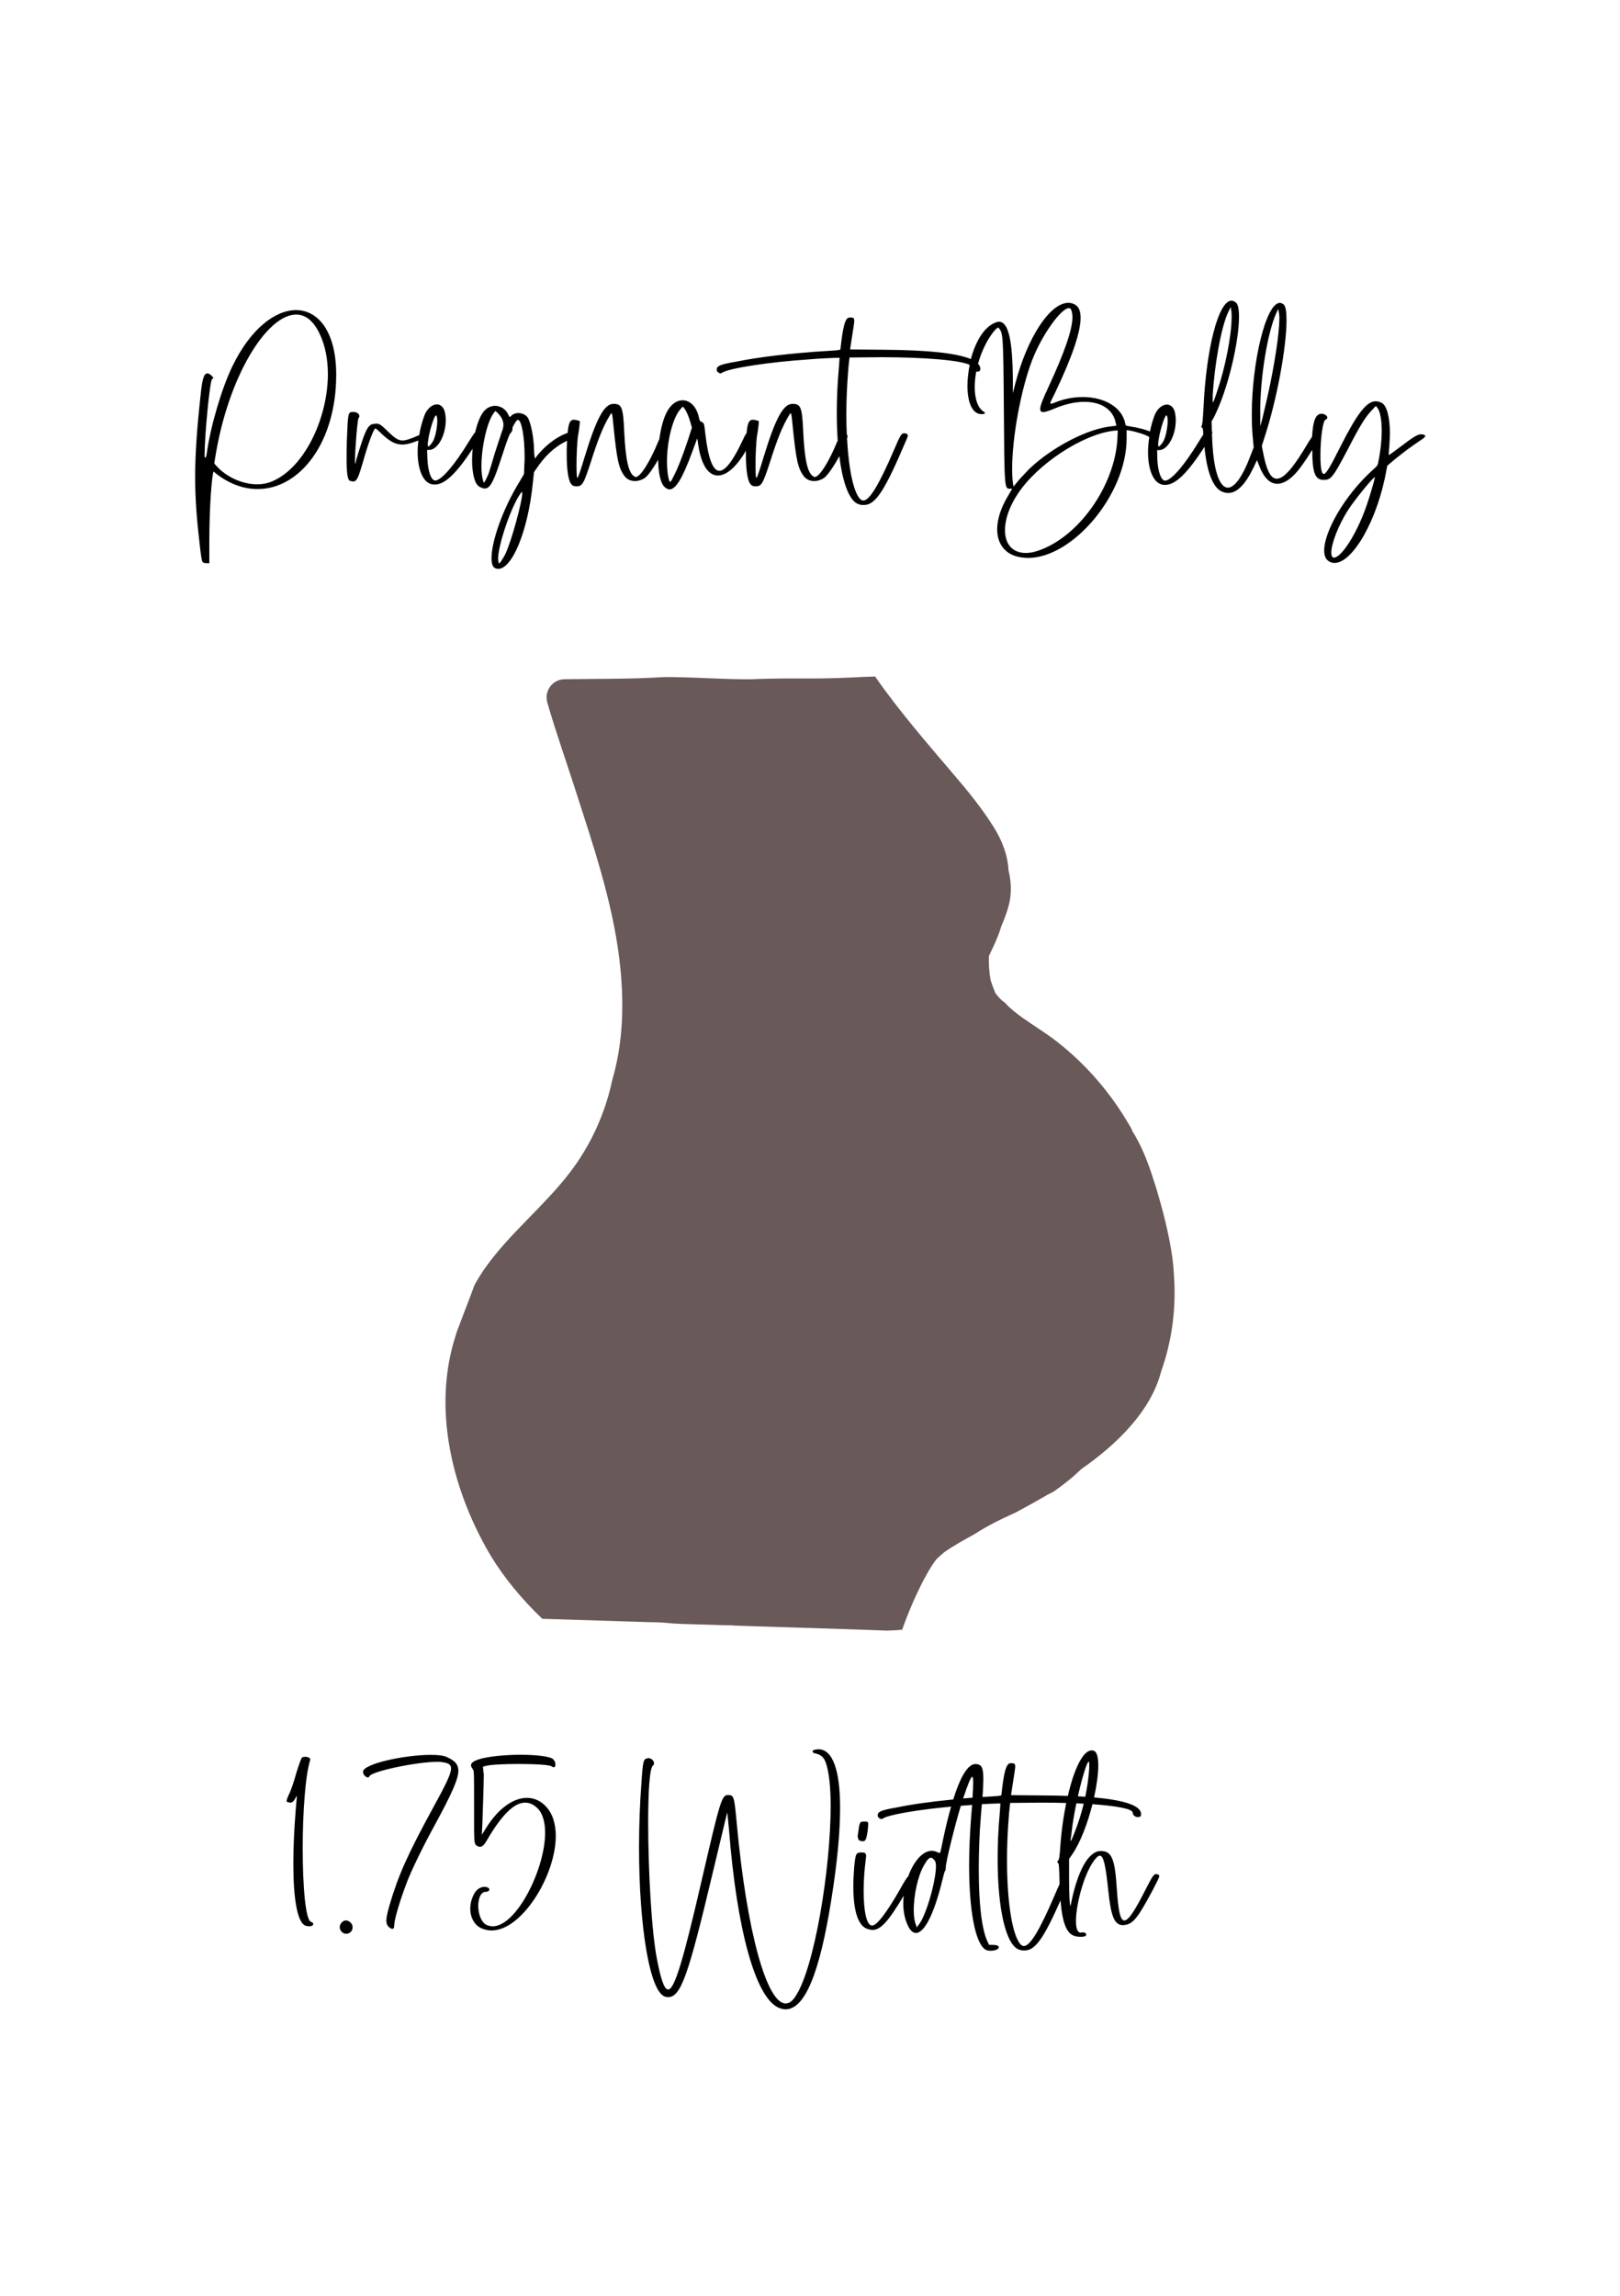 <svg xml:space="preserve" style="enable-background:new 0 0 280 396.72;" viewBox="0 0 280 396.72" height="396.72px" width="280px" y="0px" x="0px" xmlns:xlink="http://www.w3.org/1999/xlink" xmlns="http://www.w3.org/2000/svg" version="1.1">
<style type="text/css">
	.st0{fill:#695959;}
	.st1{opacity:0.988;fill:#695959;}
</style>
<g id="Layer_3">
</g>
<g id="Layer_5">
	<path d="M202.91,220.43c-0.07-1.32-0.19-2.64-0.4-3.94c-0.58-3.7-1.54-7.41-2.61-11.01c-0.15-0.52-0.32-1.03-0.5-1.55
		c-0.94-3.03-2.09-5.99-3.78-8.66c0.02,0,0.04-0.01,0.07-0.01c-1.05-1.87-2.2-3.68-3.47-5.42c-2.73-3.73-5.97-7.1-9.62-9.93
		c-1.87-1.45-3.89-2.66-5.81-4.02c-1.11-0.78-2.21-1.65-3.12-2.66c-0.14-0.11-0.3-0.21-0.44-0.32c-0.41-0.37-0.82-0.83-1.18-1.3
		c-0.3-0.7-0.56-1.43-0.83-2.23c-0.25-1.4-0.35-2.83-0.3-4.19c0.55-1.13,1.08-2.27,1.55-3.44c0.23-0.56,0.42-1.13,0.59-1.7
		c0.56-1.3,1.05-2.6,1.35-3.86c0.46-1.92,0.37-3.91-0.1-5.82c-0.13-2.59-1.1-5.11-2.47-7.32c-2.08-3.36-4.59-6.42-7.16-9.42
		c-4.4-5.16-9.57-11.14-13.42-16.74c-1.62,0.04-2.24,0.08-3.85,0.16c-7.85,0.35-8.73,0.03-16.6,0.27
		c-3.23,0.25-13.46-0.51-16.69-0.3c-4.92,0.32-11.11,0.25-16.56,0.34c-2.08,0.03-3.54,2.04-2.96,4.04
		c1.39,4.82,3.45,10.72,4.67,14.52c3.13,9.76,6.5,19.47,7.77,29.69c0.6,4.86,0.74,9.81,0.1,14.68c-0.28,2.16-0.72,4.29-1.33,6.38
		c-1.24,5.79-3.72,11.24-7.36,15.98c-4.46,5.8-10.3,10.39-14.55,16.36c-0.7,0.98-1.33,2.01-1.9,3.05c-0.43,1.19-0.88,2.38-1.34,3.56
		c-0.49,1.28-0.98,2.56-1.46,3.84c-0.06,0.14-0.12,0.29-0.17,0.43c-0.03,0.08-0.05,0.17-0.08,0.25c-0.04,0.11-0.08,0.22-0.12,0.33
		c-0.01,0.06-0.02,0.12-0.04,0.18c-4.11,12.57-0.72,26.55,5.78,37.73c2.48,4.19,5.65,7.96,9.16,11.32
		c3.96,0.12,7.93,0.24,11.89,0.37c2.09,0.07,4.18,0.13,6.27,0.2c1.04,0.03,2.1,0.02,3.13,0.12c0.99,0.1,1.97,0.17,2.96,0.2
		c2.42,0.06,4.83,0.14,7.25,0.22c0.71-0.01,1.4,0.02,2.07,0.07c1.06,0.04,2.11,0.07,3.17,0.11c7.64,0.25,15.27,0.46,22.91,0.75
		c0.85-0.03,1.69-0.07,2.55-0.15c1.19-3.48,3.69-9.26,5.92-12.19c0.45-0.42,0.91-0.82,1.37-1.22c1.66-1.15,3.43-2.14,5.21-3.1
		c2.25-1.48,4.68-2.64,7.14-3.76c1.87-1,3.73-2.03,5.56-3.1c0.35-0.16,0.69-0.35,1.03-0.53c1.14-0.81,2.25-1.65,3.31-2.56
		c0.48-0.41,0.94-0.86,1.41-1.29c6.21-4.32,12.08-10.08,13.82-16.91C202.58,231.66,203.3,226.01,202.91,220.43z" class="st0"></path>
	<path d="M54.15,332.44c0,0.05-0.05,0.14-0.14,0.24c-0.1,0.1-0.29,0.14-0.53,0.14c-0.29,0-0.67-0.05-0.86-0.19
		c-1.25-0.77-1.92-4.61-1.92-10.66c0-2.74,0.14-5.95,0.43-9.5c0.1-1.1,0.19-2.11,0.19-2.16c-0.05,0-0.14,0.19-0.29,0.43
		c-0.29,0.53-0.53,0.72-0.86,0.72c-0.1,0-0.19-0.05-0.29-0.05c-0.24-0.05-0.34-0.1-0.34-0.24c0-0.19,0.14-0.58,0.48-1.3
		c0.29-0.58,0.82-2.16,1.2-3.55c0.48-1.54,0.86-2.54,0.96-2.64c0.14-0.1,0.34-0.14,0.58-0.14c0.43,0,0.86,0.19,0.86,0.43v0.1
		c-0.86,2.69-1.3,9.22-1.3,15.26c0,6.53,0.48,12.48,1.44,12.72C54.01,332.15,54.15,332.29,54.15,332.44z M59.82,331.81
		c-0.58,0-1.1,0.58-1.1,1.15c0,0.29,0.1,0.58,0.34,0.82c0.24,0.24,0.48,0.34,0.77,0.34c0.48,0,0.91-0.29,1.06-0.77
		c0.05-0.14,0.05-0.29,0.05-0.38c0-0.34-0.14-0.62-0.43-0.86C60.25,331.91,60.01,331.81,59.82,331.81z M77.24,303.59
		c-0.58-0.29-1.63-0.38-2.83-0.38c-4.46,0-11.67,1.54-11.67,2.93c0,0.48,0.48,0.96,0.82,0.96c0.14,0,0.24-0.05,0.29-0.19
		c0.34-0.86,8.21-2.5,11.71-2.5c0.29,0,0.58,0,0.82,0.05c1.01,0.14,1.58,0.34,1.58,1.1c0,0.96-0.96,2.88-3.07,6.72
		c-4.51,8.26-6.05,11.76-7.58,16.95c-0.34,1.2-0.53,2.02-0.53,2.59c0,0.62,0.19,0.96,0.58,1.25c0.19,0.14,0.34,0.19,0.48,0.19
		c0.19,0,0.29-0.19,0.29-0.53c0-1.01,0.91-4.13,2.21-7.54c0.72-1.92,2.78-6.19,4.85-9.94c2.78-5.14,4.03-7.78,4.03-9.31
		C79.21,304.74,78.49,304.16,77.24,303.59z M91.06,310.64c-2.35,0-4.94,1.82-7.06,5.23l-0.72,1.15l0.1-2.16
		c0.24-6.82,0.24-8.11,0.24-8.35c-0.05-0.19-0.1-0.53-0.1-0.77l-0.05-0.48l0.48-0.14c0.91-0.24,3.31-0.34,5.71-0.34
		c2.74,0,5.42,0.14,5.71,0.43c0.14,0.1,0.24,0.14,0.34,0.14c0.19,0,0.29-0.19,0.29-0.48c0-0.24-0.1-0.58-0.34-0.86
		c-0.43-0.53-2.93-0.82-5.66-0.82c-2.74,0-5.76,0.29-7.34,0.82c-0.82,0.29-1.25,0.58-1.25,1.01c0,0.19,0.14,0.43,0.34,0.72
		c0.19,0.29,0.19,0.48,0.19,6.34v3.36c0,3.26,0.1,3.26,0.62,3.55c0.14,0.05,0.29,0.1,0.38,0.1c0.43,0,0.77-0.34,1.2-1.1
		c2.54-4.37,4.7-6.53,6.62-6.53c0.67,0,1.3,0.24,1.92,0.77c1.06,0.86,1.54,2.5,1.54,4.42c0,6.29-4.94,16.18-9.07,16.18
		c-0.38,0-0.77-0.1-1.15-0.29c-0.86-0.48-1.34-1.92-1.34-3.22s0.43-2.45,1.3-2.45c0.38,0,0.62-0.19,0.62-0.38
		c0-0.1-0.05-0.24-0.24-0.34c-0.19-0.1-0.38-0.14-0.62-0.14c-0.67,0-1.44,0.48-1.82,1.3c-0.43,0.82-0.62,1.68-0.62,2.5
		c0,1.44,0.67,2.74,1.82,3.31c0.62,0.29,1.25,0.43,1.87,0.43c5.23,0,11.09-9.5,11.09-16.32c0-2.06-0.53-3.89-1.73-5.14
		C93.37,311.08,92.26,310.64,91.06,310.64z M141.46,302.24c-0.24,0-0.48,0.05-0.72,0.1c-0.19,0.05-0.29,0.14-0.29,0.29
		c0,0.1,0.1,0.24,0.34,0.29c1.1,0.24,1.58,0.67,1.92,1.58c0.58,1.58,0.86,4.27,0.86,7.58c0,10.85-2.83,28.08-6.1,32.88
		c-0.53,0.82-1.1,1.2-1.68,1.2c-3.26,0-6.72-12.34-8.45-31.11c-0.43-4.61-0.48-4.9-1.49-4.9c-1.1,0-1.34,0.77-4.56,14.69
		c-3.07,13.3-4.66,18.91-5.81,18.91c-0.67,0-1.25-1.78-1.87-4.94c-1.01-4.85-1.58-15.79-1.58-23.91c0-5.28,0.24-9.41,0.82-9.84
		c0.14-0.1,0.19-0.24,0.19-0.43c0-0.38-0.43-0.86-1.01-0.86c-0.05,0-0.1,0.05-0.19,0.05c-0.62,0.14-0.72,0.43-0.96,3.98
		c-0.29,3.84-0.43,7.68-0.43,11.38c0,13.73,1.87,25.3,4.61,25.83c0.14,0.05,0.29,0.05,0.43,0.05c2.21,0,3.5-3.89,7.58-20.98
		c1.97-8.21,2.59-10.9,2.64-10.9c0,0,0.14,1.34,0.29,2.93c1.34,17.28,4.56,28.85,8.45,30.72c0.48,0.24,0.91,0.34,1.34,0.34
		c3.31,0,5.9-6.24,7.92-19.11c1.01-6.29,1.49-11.57,1.49-15.65C145.21,305.84,143.91,302.24,141.46,302.24z M148.61,318.04
		c0.19,0.05,0.38,0.1,0.53,0.1c0.48,0,0.62-0.43,0.82-1.78c0.05-0.53,0.1-0.91,0.1-1.15c0-0.48-0.14-0.48-0.67-0.48
		c-0.82,0-0.82,0.05-1.1,2.16c0,0.1-0.05,0.19-0.05,0.29C148.23,317.61,148.42,317.99,148.61,318.04z M200.36,324.13
		c0,0.29-0.34,0.91-1.1,2.4c-2.54,4.75-3.36,5.81-4.75,6.05c-0.14,0-0.29,0.05-0.38,0.05c-1.54,0-2.11-1.49-2.59-6.1
		c-0.43-4.22-0.82-5.91-1.44-5.91c-0.14,0-0.34,0.1-0.53,0.29c-1.97,1.97-3.6,7.87-3.6,10.99c0,1.25,0.24,2.02,0.82,2.02h0.1
		c0.1,0,0.14-0.05,0.24-0.05c0.38,0,0.62,0.19,0.62,0.38c0,0.1-0.05,0.19-0.19,0.29c-0.14,0.05-0.43,0.1-0.77,0.1
		c-0.38,0-0.82-0.05-1.06-0.14c-1.38-0.42-2.11-2.23-2.43-6.15c-2.92,6.6-4.38,8.65-6.21,8.65c-0.29,0-0.53,0-0.82-0.1
		c-2.4-0.62-3.84-7.01-3.84-15.75c0-2.4,0.1-4.94,0.34-7.58c0.1-1.1,0.14-1.97,0.14-1.97h-0.14c-0.43,0-1.77,0.05-3.07,0.13
		c-0.04,0.57-0.09,1.18-0.15,1.84c-0.29,3.36-0.38,6.58-0.38,9.46c0,5.71,0.48,10.23,1.49,12.39l0.29,0.62h0.62
		c0.72,0,1.06,0.14,1.06,0.43c0,0.34-0.72,0.58-1.39,0.58c-0.34,0-0.67-0.05-0.91-0.19c-1.78-1.1-2.83-6.77-2.83-14.64
		c0-2.64,0.14-5.57,0.38-8.69c0.06-0.61,0.1-1.16,0.14-1.68c-0.21,0.02-0.41,0.03-0.58,0.05c-0.46,0.03-0.91,0.06-1.37,0.1
		c-1.07,3.53-2.61,9.73-2.61,10.7c0,0.29-0.05,0.53-0.1,0.53c-0.1,0.05-0.34,1.01-0.62,2.16c-1.39,5.52-3.02,8.59-4.42,8.59
		c-0.48,0-0.96-0.38-1.34-1.15c-0.58-1.15-0.86-2.54-0.86-3.98c0-0.43,0.03-0.87,0.08-1.31c-2.6,4.35-3.96,5.92-5.4,5.92
		c-0.29,0-0.58-0.1-0.91-0.19c-1.54-0.53-2.4-3.02-2.4-7.3c0-1.01,0.05-2.11,0.14-3.31c0.24-2.4,0.29-2.59,1.3-2.59
		c0.58,0,0.77,0.14,0.77,0.67c0,0.1-0.05,0.24-0.05,0.43c-0.24,1.82-0.38,3.79-0.38,5.52c0,3.36,0.48,6,1.44,6h0.14
		c0.86-0.19,2.5-2.4,4.7-6.24c0.73-1.32,1.11-1.95,1.41-2.22c0.91-2.52,2.46-4.45,4.11-4.45c0.29,0,0.62,0.1,0.96,0.24
		c0.14,0.05,0.24,0.14,0.34,0.14c0.19,0,0.24-0.43,0.62-2.3c0.47-2.18,0.93-4.08,1.4-5.71c-5.57,0.51-10.63,1.36-11.72,2.01
		c-0.14,0.1-0.29,0.19-0.38,0.14c-0.67-0.24-0.58-0.58-0.58-0.72c0-0.58,0.77-0.86,3.36-1.3c2.4-0.51,5.82-0.99,9.69-1.37
		c1.28-4.09,2.57-6.12,3.85-6.12c0.29,0,0.53,0.05,0.82,0.24c0.34,0.24,0.53,0.86,0.53,2.4c0,0.77-0.05,1.77-0.14,3.06
		c0.41-0.03,0.83-0.06,1.24-0.08c1.68-0.1,2.02-0.14,2.02-0.29c0.43-3.94,0.82-5.47,1.58-5.47h0.19c0.43,0,0.62,0.05,0.62,0.62
		c0,0.43-0.48,3.17-0.72,4.9l5.71,0.05c1.45,0.01,2.82,0.03,4.11,0.08c1.09-4.72,2.63-7.86,4.1-7.86c0.14,0,0.24,0,0.34,0.05
		c0.58,0.14,0.82,1.15,0.82,2.54c0,1.48-0.27,3.45-0.73,5.53c5.17,0.46,8.12,1.4,8.12,2.87c0,0.43-0.14,0.53-0.62,0.53
		c-0.38,0-0.82-0.38-0.82-0.72v-0.05c0-0.64-2.73-1.16-6.96-1.46c-0.81,3.23-2.05,6.55-3.46,8.61l-0.58,0.86v3.17
		c0,2.93,0.1,4.9,0.24,4.9c0,0,0.05-0.05,0.05-0.14c1.15-5.9,3.07-9.31,5.18-9.31c1.87,0,2.45,1.25,2.78,6.48
		c0.24,3.7,0.58,5.52,1.3,5.52c0.77,0,1.92-1.87,3.84-5.67c0.96-1.87,1.25-2.35,1.68-2.35c0.05,0,0.14,0.05,0.19,0.05
		C200.21,323.89,200.36,323.94,200.36,324.13z M161.77,322.45c0-0.38-0.05-0.72-0.14-0.86c-0.29-0.43-0.53-0.62-0.72-0.62
		c-0.34,0-0.72,0.43-1.25,1.39c-1.06,1.87-1.73,5.18-1.73,7.68c0,1.06,0.14,1.97,0.38,2.54l0.14,0.43l0.29-0.38
		c0.19-0.24,0.43-0.62,0.58-0.91C160.61,329.17,161.77,324.52,161.77,322.45z M168.09,310.61c0.07-1.12,0.11-1.98,0.11-2.56
		c0-0.72-0.05-1.06-0.14-1.06c-0.27,0-0.77,1.31-1.6,3.75C166.99,310.69,167.54,310.65,168.09,310.61z M187.31,311.64
		c-0.41-0.02-0.84-0.04-1.27-0.06c-0.34,1.62-0.63,3.3-0.8,4.78c-0.05,0.58-0.14,1.2-0.19,1.44v0.29c0.1,0,0.29-0.48,0.67-1.44
		C186.38,314.97,186.91,313.3,187.31,311.64z M186.3,310.37c0.44,0.02,0.87,0.05,1.28,0.07c0.34-1.64,0.57-3.27,0.68-4.89v-0.58
		c0-0.38,0-0.58-0.1-0.58C187.87,304.4,187.03,307.13,186.3,310.37z M183.14,325.53c-0.01-0.19-0.01-0.38-0.02-0.58
		c-0.05-2.35-0.1-3.02-0.24-3.07c-0.1,0-0.14-0.1-0.14-0.14c0-0.1,0.05-0.19,0.19-0.34c0.14-0.14,0.19-0.62,0.29-1.78
		c0.19-2.93,0.57-5.68,1.06-8.1c-1.33-0.04-2.72-0.06-4.18-0.06c0,0-5.57,0.05-5.52,0.05s-0.14,1.06-0.24,2.64
		c-0.19,2.45-0.29,4.9-0.29,7.2c0,7.44,0.96,13.44,2.5,14.74c0.14,0.1,0.29,0.14,0.43,0.14c1.06,0,2.69-2.69,5.23-8.59
		C182.63,326.65,182.92,325.98,183.14,325.53z"></path>
	<path d="M51.16,53.58c-3.55,0-7.83,3.17-10.99,9.7c-1.87,3.84-3.79,10.42-4.42,14.98c-0.05,0.53-0.19,0.82-0.29,0.82
		c-0.05,0-0.1-0.1-0.1-0.34c0-3.6,0.91-12.91,1.3-13.25l0.24-0.19L36.66,65c-0.34-0.34-0.58-0.48-0.82-0.48
		c-0.58,0-0.86,0.96-1.1,3.12c-0.67,6.05-1.01,10.56-1.01,14.79c0,3.84,0.29,7.49,0.82,11.95c0.19,1.73,0.34,2.59,0.48,2.74
		c0.1,0.1,0.34,0.19,0.67,0.19h0.48v-3.55c0-4.56,0.24-9.5,0.62-11.86l0.1-0.43L37.57,82c2.3,1.73,4.71,2.5,6.96,2.5
		c7.3,0,13.54-8.02,13.58-19.63v-0.1C58.12,57.37,55.04,53.58,51.16,53.58z M56.67,64.62c0,7.87-4.32,16.8-10.22,18.77
		c-0.62,0.19-1.3,0.29-2.02,0.29c-2.5,0-5.33-1.25-7.06-3.22l-0.34-0.38l0.14-0.86c2.21-14.11,8.93-24.87,14.02-24.87
		c1.54,0,2.93,1.01,3.98,3.17C56.2,59.58,56.67,62.08,56.67,64.62z M245.74,75.04h-0.1c-0.67,0-1.39,0.48-3.74,2.26
		c-1.01,0.77-1.82,1.34-1.87,1.34v-0.19c0-0.24,0.05-0.82,0.1-1.39c0.05-0.77,0.1-1.49,0.1-2.21c0-2.74-0.53-4.75-1.39-5.23
		c-0.34-0.19-0.72-0.29-1.06-0.29c-1.58,0-3.22,2.16-6,7.63c-1.82,3.65-2.59,4.94-2.98,4.94c-0.14,0-0.24-0.14-0.34-0.43
		c-0.19-0.58-0.24-1.63-0.24-2.78c0-2.69,0.38-6.05,0.91-6.19c0.19-0.1,0.29-0.19,0.29-0.34c0-0.29-0.43-0.67-1.01-0.67
		c-0.98,0-1.48,1.15-1.63,3.96c-0.17,0.24-0.36,0.53-0.58,0.88c-2.5,4.27-4.22,6.38-5.52,6.38c-1.1,0-1.82-1.58-2.4-4.7l-0.19-0.96
		l0.38-1.2c2.3-6.96,3.89-15.99,3.89-20.5c0-1.49-0.14-2.5-0.53-2.78c-0.19-0.14-0.43-0.24-0.62-0.24c-2.4,0-4.85,10.22-4.85,19.3
		c0,1.44,0.05,2.83,0.19,4.18l0.14,1.49l-0.43,1.1c-1.44,3.94-2.88,5.86-4.03,5.86c-1.49,0-2.59-3.12-2.74-9.12l-0.01-0.22
		c0.04-0.09,0.06-0.16,0.06-0.21c0-0.06-0.03-0.1-0.07-0.14l-0.07-1.74l0.48-0.86c2.4-4.8,4.27-13.01,4.27-17.19
		c0-1.3-0.14-2.21-0.58-2.54c-0.24-0.19-0.48-0.29-0.72-0.29c-2.21,0-4.37,8.02-4.85,18.72c-0.1,1.92-0.19,2.69-0.29,2.88
		c-0.05,0.1-0.1,0.14-0.1,0.19s0.05,0.1,0.14,0.14c0.16,0.08,0.19,0.28,0.22,1.22c-0.21,0.29-0.46,0.7-0.84,1.32
		c-2.35,3.84-4.46,6.34-5.62,6.62h-0.14c-0.67,0-1.25-1.54-1.34-3.74L200,77.77h0.34c1.54,0,2.88-2.59,2.88-5.14
		c0-0.43-0.05-0.91-0.14-1.34c-0.19-0.91-0.77-1.39-1.39-1.39c-0.77,0-1.68,0.67-2.16,1.92c-0.33,0.89-0.58,1.81-0.77,2.73
		c-0.81-0.33-1.98-0.65-3.36-0.86c-0.82-0.14-0.86-0.14-0.91-0.48c-0.53-2.88-3.65-4.61-7.34-4.61c-1.58,0-3.22,0.29-4.85,0.96
		c-0.34,0.14-0.53,0.19-0.67,0.19c-0.05,0-0.1,0-0.1-0.05c0-0.24,0.29-0.72,0.82-1.82c2.98-6.24,4.42-10.51,4.42-12.96
		c0-1.15-0.29-1.87-0.91-2.26c-0.38-0.24-0.82-0.34-1.2-0.34c-3.12,0-7.06,5.81-9.22,14.11l-0.38,1.49v-2.35
		c-0.05-6.82-0.77-9.98-2.4-9.98c-0.43,0-0.91,0.24-1.49,0.62c-1.57,1.1-2.72,3.37-3.37,5.83c-2.49-1.06-7.8-1.57-15.16-1.61
		l-5.71-0.05c0.24-1.73,0.72-4.46,0.72-4.9c0-0.58-0.19-0.62-0.62-0.62h-0.19c-0.77,0-1.15,1.54-1.58,5.47
		c0,0.14-0.34,0.19-2.02,0.29c-6.38,0.38-12.34,1.1-15.99,1.87c-2.59,0.43-3.36,0.72-3.36,1.3c0,0.14-0.1,0.48,0.58,0.72
		c0.1,0.05,0.24-0.05,0.38-0.14c1.3-0.77,8.11-1.82,14.79-2.26c1.39-0.14,4.61-0.29,5.33-0.29h0.14c0,0-0.05,0.86-0.14,1.97
		c-0.24,2.64-0.34,5.18-0.34,7.58c0,1.68,0.05,3.26,0.16,4.74c-0.04,0.08-0.07,0.16-0.11,0.25c-1.44,3.5-3.07,6.05-3.84,6.05
		c-0.1,0-0.14,0-0.19-0.05c-1.06-0.53-1.58-2.78-1.82-7.73c-0.19-4.32-0.43-4.85-1.87-4.85c-1.58,0-2.93,2.5-4.94,9.07
		c-0.72,2.4-1.1,3.5-1.25,3.7h-0.05c-0.1,0-0.14-0.96-0.14-2.21c0-1.63,0.1-3.74,0.24-4.94c0.14-0.67,0.24-1.54,0.29-1.92l0.05-0.72
		l-0.43-0.14c-0.24-0.05-0.43-0.1-0.58-0.1c-0.69,0-0.96,0.57-1.11,2.3c-0.24,0.32-0.53,0.89-1,1.92c-1.49,3.07-2.74,4.61-3.7,4.61
		c-1.1,0-1.92-2.06-2.4-6.14c-0.24-2.11-0.24-2.11-0.67-2.3c-0.29-0.14-0.38-0.24-0.48-0.82c-0.43-1.92-1.58-2.93-2.83-2.93
		c-0.86,0-1.82,0.53-2.54,1.73c-0.71,1.17-1.2,3.03-1.46,4.98c-0.07,0.15-0.14,0.31-0.22,0.49c-1.44,3.5-3.07,6.05-3.84,6.05
		c-0.1,0-0.14,0-0.19-0.05c-1.06-0.53-1.58-2.78-1.82-7.73c-0.19-4.32-0.43-4.85-1.87-4.85c-1.58,0-2.93,2.5-4.94,9.07
		c-0.72,2.4-1.1,3.5-1.25,3.7h-0.05c-0.1,0-0.14-0.96-0.14-2.21c0-1.63,0.1-3.74,0.24-4.94c0.14-0.67,0.24-1.54,0.29-1.92l0.05-0.72
		l-0.43-0.14c-0.24-0.05-0.43-0.1-0.58-0.1c-0.68,0-0.95,0.57-1.1,2.28c-1.2,0.4-3.21,1.46-5.23,3.87l-0.43,0.58l-0.05-0.34
		c-0.05-0.19-0.1-0.72-0.1-1.25c-0.05-2.06-0.53-4.56-1.06-5.47c-0.34-0.53-1.01-0.82-1.68-0.82c-0.48,0-0.96,0.19-1.25,0.53
		c-0.1,0.1-0.14,0.14-0.19,0.14c-0.05,0-0.14-0.1-0.24-0.34c-0.43-1.01-1.39-1.58-2.3-1.58c-0.67,0-1.39,0.29-1.92,0.91
		c-0.66,0.78-1.18,2.12-1.53,3.66c-0.24,0.25-0.56,0.74-1.16,1.71c-2.35,3.84-4.46,6.34-5.62,6.62h-0.14
		c-0.67,0-1.25-1.54-1.34-3.74l-0.05-1.54h0.34c1.54,0,2.88-2.59,2.88-5.14c0-0.43-0.05-0.91-0.14-1.34
		c-0.19-0.91-0.77-1.39-1.39-1.39c-0.77,0-1.68,0.67-2.16,1.92c-0.41,1.11-0.71,2.26-0.9,3.4c-0.28,0.1-0.63,0.24-1.07,0.44
		c-0.77,0.29-1.3,0.48-1.82,0.48c-0.77,0-1.39-0.48-2.54-1.58c-1.06-1.06-1.44-1.34-2.02-1.34c-0.1,0-0.24,0.05-0.38,0.05
		c-0.67,0.05-1.1,0.53-1.63,1.87c-0.38,0.91-1.54,4.56-1.54,4.9c0,0.05-0.05,0.1-0.05,0.1c-0.05-0.05-0.05-0.24-0.05-0.53
		c0-1.73,0.43-7.2,0.62-7.34c0.1-0.1,0.14-0.24,0.14-0.34c0-0.38-0.43-0.72-1.01-0.72h-0.05c-0.91,0-0.91,0.05-1.1,4.9
		c-0.05,1.2-0.05,2.26-0.05,3.12c0,2.64,0.19,3.79,0.62,3.89c0.19,0.05,0.38,0.1,0.53,0.1c0.62,0,0.91-0.72,1.68-3.36
		c0.86-3.12,1.87-5.81,2.16-5.81c0.05,0,0.58,0.43,1.15,1.01c1.3,1.2,2.26,1.78,3.5,1.78c0.77,0,1.58-0.24,2.69-0.67
		c0.03-0.01,0.05-0.02,0.08-0.03c-0.08,0.67-0.13,1.32-0.13,1.95c0,2.74,0.77,4.99,2.16,5.52c0.24,0.1,0.53,0.14,0.82,0.14
		c1.72,0,3.73-1.92,6.53-6.19c-0.06,0.65-0.1,1.3-0.1,1.92c0,2.3,0.43,4.22,1.3,4.66c0.34,0.19,0.62,0.29,0.91,0.29
		c0.96,0,1.58-1.34,2.93-5.52c0.96-2.98,1.34-3.89,1.54-4.08c0.19-0.19,0.29-0.38,0.29-0.62c0-0.38,0.1-0.58,0.67-1.44
		c0.1-0.14,0.19-0.19,0.29-0.19c0.62,0,1.15,2.93,1.15,6.29c0,0.53,0,1.06-0.05,1.58l-0.05,1.49l-0.77,1.3
		c-2.93,4.75-4.85,10.37-4.85,13.2c0,0.96,0.19,1.58,0.67,1.78c0.14,0.05,0.34,0.1,0.48,0.1c2.45,0,5.18-6.62,6-14.93l0.19-1.78
		l0.91-1.3c1.42-1.95,3.06-3.31,4.81-4.12c-0.02,0.4-0.04,0.85-0.06,1.34v1.06c0,2.69,0.29,4.61,0.86,5.18
		c0.19,0.19,0.38,0.29,0.82,0.29c1.01,0,1.25-0.38,2.54-4.37c1.2-3.79,2.11-6.05,3.22-7.87c0.14-0.24,0.19-0.38,0.29-0.38
		c0.14,0,0.19,0.58,0.34,2.06c0.58,5.9,0.91,7.44,1.92,8.79c0.43,0.58,1.1,0.86,1.82,0.86c0.58,0,1.15-0.19,1.68-0.53
		c0.58-0.4,1.49-1.72,2.31-3.15c0.03,2.12,0.36,3.9,1.05,4.64c0.29,0.29,0.62,0.48,0.91,0.48c1.1,0,2.26-1.97,3.84-6.24l0.96-2.59
		l0.1,0.62c0.48,3.89,1.78,5.81,3.46,5.81c1.47,0,3.19-1.43,4.85-4.28v0.68c0,2.69,0.29,4.61,0.86,5.18
		c0.19,0.19,0.38,0.29,0.82,0.29c1.01,0,1.25-0.38,2.54-4.37c1.2-3.79,2.11-6.05,3.22-7.87c0.14-0.24,0.19-0.38,0.29-0.38
		c0.14,0,0.19,0.58,0.34,2.06c0.58,5.9,0.91,7.44,1.92,8.79c0.43,0.58,1.1,0.86,1.82,0.86c0.58,0,1.15-0.19,1.68-0.53
		c0.66-0.46,1.77-2.13,2.66-3.78c0.59,4.76,1.78,7.91,3.43,8.34c0.29,0.1,0.53,0.1,0.82,0.1c2.06,0,3.65-2.59,7.39-11.38
		c0.14-0.29,0.19-0.48,0.19-0.62c0-0.24-0.19-0.34-0.53-0.38h-0.14c-0.43,0-0.62,0.29-1.78,3.02c-2.54,5.9-4.18,8.59-5.23,8.59
		c-0.14,0-0.29-0.05-0.43-0.14c-1.23-1.04-2.09-5.12-2.39-10.53c0.05-0.18,0.08-0.35,0.08-0.46c0-0.14-0.05-0.19-0.1-0.24
		c-0.01-0.01-0.01-0.01-0.02-0.01c-0.05-1.12-0.08-2.28-0.08-3.49c0-2.3,0.1-4.75,0.29-7.2c0.1-1.58,0.29-2.64,0.24-2.64
		c-0.05,0,5.52-0.05,5.52-0.05c7.62,0,13.73,0.54,15.27,1.33c-0.25,1.22-0.39,2.47-0.39,3.61c0,2.74,0.77,4.9,2.45,4.9
		c0.38,0,0.58-0.1,0.58-0.19c0-0.05-0.05-0.14-0.14-0.19c-1.1-0.62-1.63-2.26-1.63-4.32c0-0.83,0.09-1.73,0.26-2.66
		c0.03,0,0.05,0.02,0.08,0.02c0.48,0,0.62-0.1,0.62-0.53c0-0.31-0.14-0.58-0.39-0.84c0.32-1.15,0.76-2.32,1.34-3.43
		c0.67-1.34,1.82-2.83,2.16-2.83l0.05,0.05c0.77,0.86,0.82,1.25,0.91,13.73c0.1,13.92,0.1,14.07,1.01,14.07h0.43l-0.72,1.25
		c-1.25,2.06-1.87,4.08-1.87,5.76c0,2.59,1.44,4.46,4.13,4.85c0.38,0.05,0.82,0.1,1.2,0.1c7.73,0,16.99-10.94,17.04-20.54v-1.54
		l0.43,0.05c1.34,0.24,2.93,0.77,3.41,1.1c0.02,0.01,0.05,0.02,0.08,0.04c-0.14,0.89-0.22,1.77-0.22,2.61
		c0,2.74,0.77,4.99,2.16,5.52c0.24,0.1,0.53,0.14,0.82,0.14c1.77,0,3.85-2.04,6.78-6.57c0.37,4.13,1.41,6.95,2.92,7.68
		c0.38,0.19,0.82,0.29,1.2,0.29c1.49,0,2.93-1.44,4.37-4.42l0.58-1.25l0.29,0.72c0.82,2.26,1.92,3.36,3.22,3.36s2.78-1.06,4.32-3.26
		c0.57-0.79,1.18-1.73,1.73-2.61c0,3.96,0.48,5.2,1.97,5.2c1.3,0,1.63-0.48,4.22-5.38c2.06-4.03,3.02-5.52,4.03-6.58l0.77-0.82
		l0.24,0.29c0.48,0.58,0.77,2.06,0.77,3.94c0,1.63-0.19,3.5-0.58,5.42c-0.1,0.62-0.14,0.67-1.06,1.49c-4.8,4.37-8.3,10.56-8.3,13.83
		c0,0.86,0.24,1.54,0.82,1.87c0.29,0.19,0.62,0.29,0.96,0.29c3.17,0,7.49-7.54,8.98-16.08l0.14-0.72l1.3-1.1
		c1.54-1.25,2.83-2.21,4.27-3.17c0.67-0.43,1.01-0.72,1.01-0.86C246.27,75.13,246.08,75.08,245.74,75.04z M209.6,68.41
		c0.29-5.33,1.49-12,2.69-14.5l0.43-0.86l0.1,0.72c0.05,0.29,0.05,0.67,0.05,1.06c0,3.02-1.06,8.59-2.5,12.77
		c-0.43,1.34-0.67,1.92-0.72,1.92s-0.05-0.14-0.05-0.38V68.41z M200.19,76.48c0.14-1.63,1.1-4.71,1.39-4.71h0.05
		c0.14,0.14,0.19,0.48,0.19,0.96c0,1.2-0.38,3.17-0.96,3.84c-0.29,0.38-0.48,0.58-0.58,0.58s-0.1-0.1-0.1-0.34V76.48z M73.95,76.48
		c0.14-1.63,1.1-4.71,1.39-4.71h0.05c0.14,0.14,0.19,0.48,0.19,0.96c0,1.2-0.38,3.17-0.96,3.84c-0.29,0.38-0.48,0.58-0.58,0.58
		s-0.1-0.1-0.1-0.34V76.48z M86.72,74.65c-0.19,0.58-0.72,2.21-1.2,3.65c-0.43,1.49-0.91,3.07-1.06,3.5
		c-0.19,0.43-0.43,1.01-0.58,1.25l-0.24,0.38l-0.14-0.38c-0.19-0.62-0.29-1.49-0.29-2.5c0-3.22,0.96-7.73,2.16-9.22L85.62,71
		L86,71.34c0.67,0.67,1.01,1.34,1.01,2.06C87.01,73.79,86.91,74.22,86.72,74.65z M87.3,95.82c-0.24,0.43-0.58,1.01-0.72,1.2
		l-0.34,0.38l-0.1-0.43c0-0.1-0.05-0.24-0.05-0.43c0-2.35,2.3-9.22,3.98-11.42c0.05-0.1,0.1-0.1,0.14-0.1
		c0.05,0,0.05,0.05,0.05,0.24C90.27,86.61,88.4,93.57,87.3,95.82z M118.93,75.95c-1.1,3.26-1.82,5.04-2.45,6.24
		c-0.38,0.77-0.53,1.06-0.67,1.06c-0.05,0-0.1-0.1-0.19-0.34c-0.24-0.91-0.34-1.97-0.34-3.17c0-3.46,0.96-7.54,2.35-9.07l0.38-0.43
		l0.24,0.29c0.34,0.38,0.82,1.49,1.1,2.5l0.24,0.86L118.93,75.95z M178.4,62.22c1.73-4.46,5.04-8.98,6.34-8.98
		c0.14,0,0.29,0.05,0.38,0.24c0.14,0.34,0.24,0.77,0.24,1.3c0,2.11-1.3,5.95-4.08,11.95c-0.96,2.06-1.49,3.31-1.49,3.94
		c0,0.38,0.19,0.53,0.53,0.53c0.38,0,1.06-0.24,1.97-0.62c1.82-0.77,3.6-1.15,5.14-1.15c2.88,0,4.99,1.3,5.42,3.7l0.1,0.43
		l-0.82,0.1c-4.08,0.38-10.22,3.55-14.21,7.34c-0.58,0.62-1.49,1.54-1.92,2.06l-0.82,1.01l-0.1-0.53c-0.1-0.77-0.14-1.63-0.14-2.59
		C174.94,75.61,176.43,67.36,178.4,62.22z M193.14,75.71c-0.43,8.3-6.82,17.23-13.87,19.49c-0.72,0.24-1.39,0.34-1.97,0.34
		c-2.35,0-3.6-1.58-3.6-3.94c0-1.73,0.67-3.94,2.16-6.19c3.36-5.18,11.23-10.37,16.66-10.99l0.67-0.05L193.14,75.71z M217.81,71.24
		c0-6.19,1.3-13.87,2.78-17.14l0.34-0.72l0.1,0.53c0.05,0.24,0.1,0.62,0.1,1.06c0,2.54-0.82,8.02-2.06,13.58
		c-0.34,1.49-0.77,3.26-0.91,3.89l-0.34,1.2V71.24z M237.63,82.48c0,0.29-0.96,3.55-1.44,4.9c-1.44,4.18-3.75,8.06-5.18,8.83
		c-0.19,0.1-0.34,0.14-0.43,0.14c-0.34,0-0.48-0.34-0.48-0.86c0-1.49,1.15-4.66,2.98-7.49c1.2-1.82,4.27-5.57,4.56-5.57V82.48z"></path>
</g>
<g id="Layer_2">
</g>
</svg>
